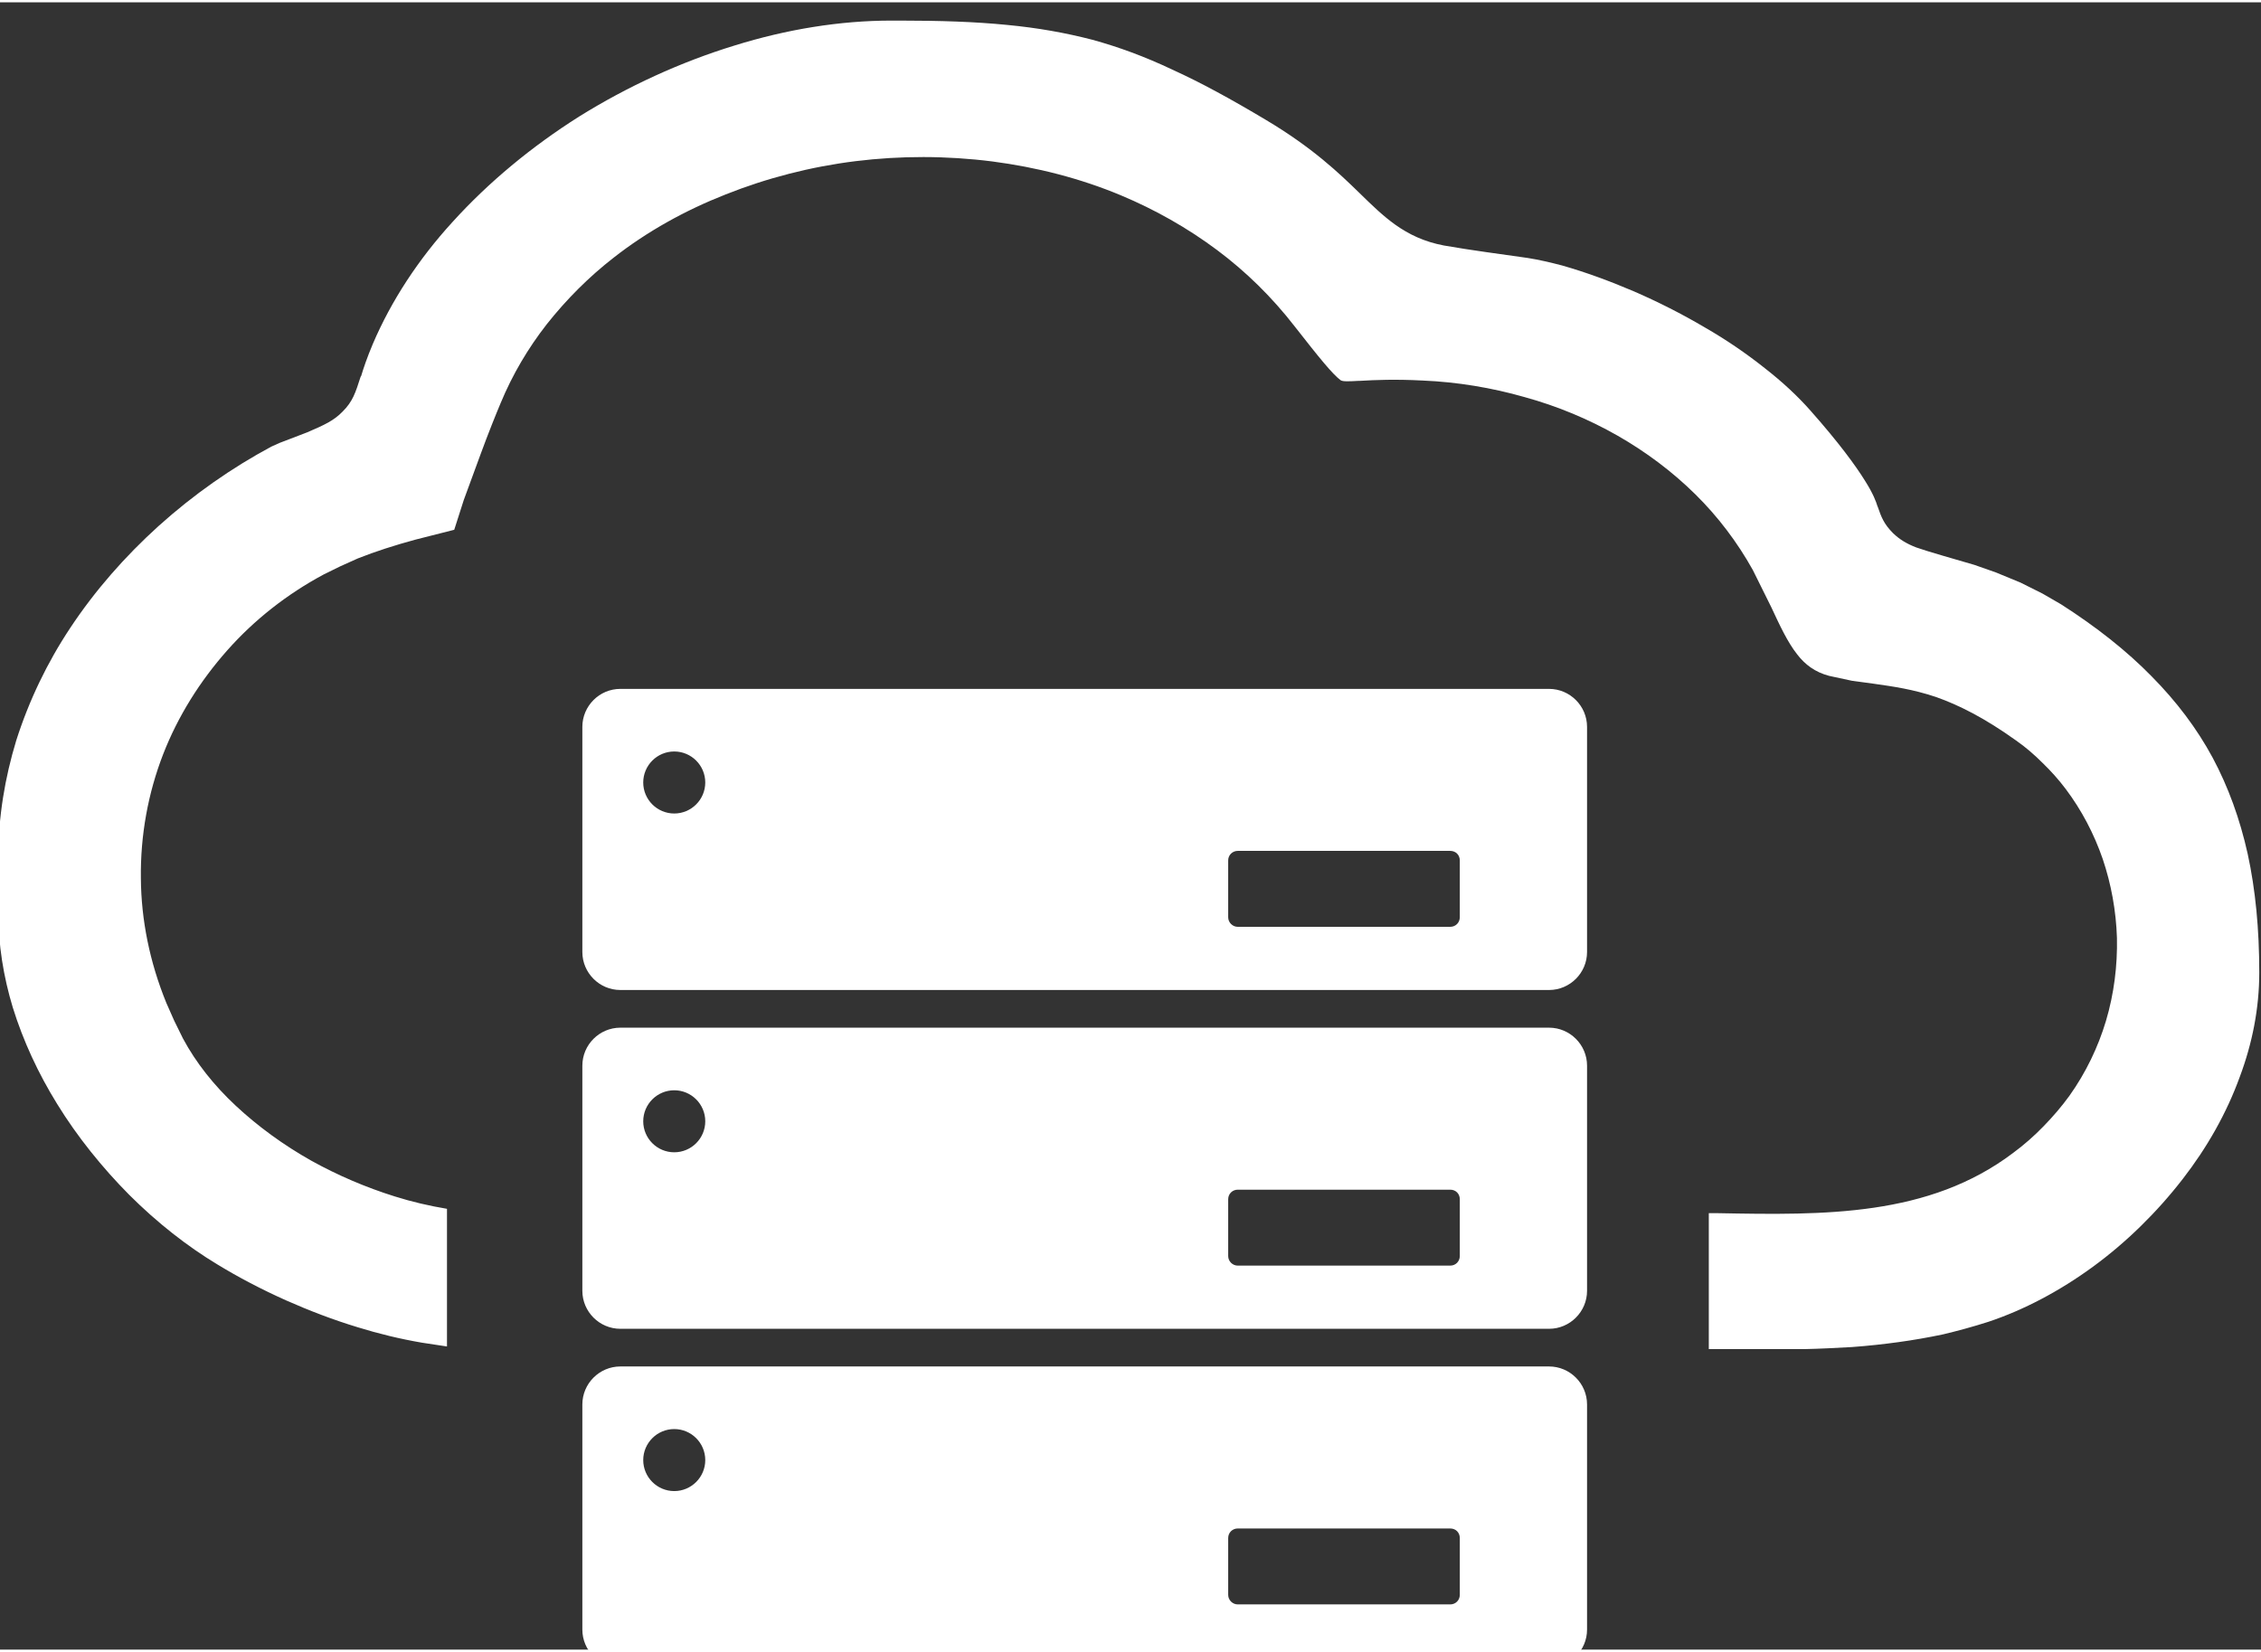 <?xml version="1.0" encoding="UTF-8"?>
<!DOCTYPE svg PUBLIC "-//W3C//DTD SVG 1.1//EN" "http://www.w3.org/Graphics/SVG/1.1/DTD/svg11.dtd">
<!-- Creator: CorelDRAW 2019 -->
<svg xmlns="http://www.w3.org/2000/svg" xml:space="preserve" width="78px" height="57px" version="1.1" style="shape-rendering:geometricPrecision; text-rendering:geometricPrecision; image-rendering:optimizeQuality; fill-rule:evenodd; clip-rule:evenodd"
viewBox="0 0 78 56.84"
 xmlns:xlink="http://www.w3.org/1999/xlink"
 xmlns:xodm="http://www.corel.com/coreldraw/odm/2003">
 <rect x="0" y="0" width="78" height="56.84" fill="#333333" stroke="none"/>
 <defs>
  <style type="text/css">
   <![CDATA[
    .fil0 {fill:white}
   ]]>
  </style>
 </defs>
 <g id="Слой_x0020_1">
  <path class="fil0" d="M21.4 47.07l32.04 0c0.72,0 1.31,0.59 1.31,1.31l0 7.77c0,0.72 -0.59,1.31 -1.31,1.31l-32.04 0c-0.72,0 -1.31,-0.59 -1.31,-1.31l0 -7.77c0,-0.72 0.59,-1.31 1.31,-1.31zm-21.46 -17.56l0 1.87c0,1.14 0.18,2.24 0.5,3.3 0.36,1.16 0.88,2.28 1.53,3.33 0.7,1.14 1.56,2.2 2.48,3.13 0.97,0.97 2.02,1.79 3.05,2.41 0.72,0.44 1.52,0.86 2.37,1.24 0.79,0.35 1.62,0.67 2.48,0.93 0.71,0.22 1.45,0.4 2.21,0.53l0.86 0.13 0 -4.75c-0.6,-0.1 -1.21,-0.24 -1.81,-0.43 -0.99,-0.31 -1.97,-0.73 -2.87,-1.23 -0.96,-0.54 -1.85,-1.19 -2.61,-1.9 -0.75,-0.7 -1.37,-1.48 -1.82,-2.32l-0.3 -0.61 -0.27 -0.61c-0.58,-1.42 -0.87,-2.88 -0.88,-4.3 -0.02,-1.49 0.25,-2.95 0.77,-4.29 0.51,-1.31 1.27,-2.52 2.21,-3.58 0.93,-1.05 2.06,-1.94 3.33,-2.62l0.57 -0.28 0.6 -0.27c0.6,-0.24 1.29,-0.46 1.99,-0.65l1.34 -0.34 0.33 -1.03 0.58 -1.58c0.26,-0.71 0.53,-1.38 0.69,-1.76 0.41,-0.99 0.95,-1.9 1.59,-2.72 0.68,-0.86 1.46,-1.64 2.31,-2.3 1.15,-0.9 2.46,-1.63 3.86,-2.18 1.43,-0.57 2.95,-0.96 4.49,-1.15 1.54,-0.19 3.13,-0.19 4.71,0.01 1.53,0.2 3.03,0.58 4.44,1.17 1.17,0.49 2.29,1.12 3.32,1.89 0.99,0.74 1.89,1.62 2.68,2.64 0.86,1.1 1.3,1.64 1.58,1.85 0.08,0.05 0.28,0.04 0.64,0.02l0.04 0c0.51,-0.03 1.19,-0.06 2.15,-0.01 1.2,0.05 2.39,0.25 3.51,0.57 1.13,0.31 2.21,0.76 3.21,1.33 0.98,0.56 1.89,1.24 2.69,2.03 0.77,0.76 1.44,1.64 1.98,2.61l0.64 1.29c0.28,0.6 0.55,1.19 0.89,1.62 0.27,0.35 0.61,0.61 1.1,0.74l0.79 0.17 0.74 0.1c0.7,0.1 1.35,0.19 2.16,0.46 0.79,0.28 1.67,0.72 2.76,1.5 0.33,0.23 0.63,0.49 0.91,0.77 0.29,0.28 0.56,0.58 0.8,0.9 0.55,0.73 0.98,1.55 1.28,2.42 0.29,0.86 0.46,1.78 0.49,2.72 0.02,0.96 -0.1,1.93 -0.38,2.87 -0.27,0.9 -0.69,1.78 -1.26,2.58 -0.26,0.36 -0.56,0.71 -0.89,1.05 -0.32,0.33 -0.67,0.64 -1.05,0.92 -2.91,2.2 -6.5,2.15 -10.19,2.08l-0.31 0 0 4.69 3.31 0c0.51,-0.01 1.06,-0.04 1.62,-0.07 0.56,-0.04 1.1,-0.1 1.61,-0.17 0.51,-0.07 1.03,-0.16 1.55,-0.27 0.5,-0.12 1.02,-0.26 1.55,-0.43 1.23,-0.41 2.46,-1.06 3.61,-1.9 1.15,-0.84 2.21,-1.88 3.1,-3.03 0.83,-1.07 1.51,-2.26 1.97,-3.53 0.43,-1.15 0.67,-2.36 0.67,-3.59 0,-1.5 -0.13,-2.86 -0.4,-4.1 -0.27,-1.21 -0.67,-2.31 -1.21,-3.32 -0.54,-1 -1.24,-1.93 -2.1,-2.8 -0.86,-0.88 -1.91,-1.71 -3.13,-2.49l-0.64 -0.37 -0.76 -0.38 -0.85 -0.35 -0.74 -0.26 -1.1 -0.32c-0.41,-0.12 -0.7,-0.21 -0.9,-0.28 -0.34,-0.13 -0.58,-0.28 -0.8,-0.49 -0.32,-0.32 -0.41,-0.56 -0.53,-0.91l-0.01 -0.02c-0.05,-0.16 -0.14,-0.42 -0.43,-0.88 -0.33,-0.53 -0.89,-1.3 -1.88,-2.42 -0.45,-0.51 -0.98,-1 -1.57,-1.46 -0.64,-0.51 -1.34,-0.99 -2.09,-1.42 -0.78,-0.46 -1.61,-0.88 -2.44,-1.24 -0.82,-0.35 -1.66,-0.66 -2.47,-0.89 -0.42,-0.11 -0.81,-0.2 -1.19,-0.26 -0.97,-0.14 -1.92,-0.26 -2.89,-0.43 -0.68,-0.13 -1.2,-0.38 -1.68,-0.72 -0.43,-0.31 -0.79,-0.66 -1.22,-1.08l-0.02 -0.02c-0.69,-0.67 -1.6,-1.55 -3.23,-2.52 -1.19,-0.71 -2.23,-1.28 -3.22,-1.73 -0.95,-0.45 -1.85,-0.78 -2.76,-1.03 -0.93,-0.24 -1.88,-0.41 -2.93,-0.51 -1.1,-0.11 -2.31,-0.15 -3.72,-0.15l-0.28 0c-1.77,0 -3.61,0.3 -5.41,0.86 -1.86,0.57 -3.69,1.41 -5.36,2.45 -1.63,1.03 -3.12,2.26 -4.37,3.64 -1.17,1.28 -2.11,2.71 -2.75,4.21 -0.19,0.45 -0.32,0.83 -0.4,1.1l-0.02 0.03c-0.18,0.56 -0.27,0.85 -0.62,1.2 -0.3,0.31 -0.62,0.46 -1.23,0.72l-0.94 0.36 -0.29 0.13c-1.36,0.73 -2.68,1.65 -3.89,2.74 -1.15,1.04 -2.19,2.22 -3.05,3.52 -0.79,1.19 -1.42,2.5 -1.86,3.88 -0.39,1.28 -0.62,2.64 -0.62,4.04zm21.46 -5.82l32.04 0c0.72,0 1.31,0.59 1.31,1.31l0 7.77c0,0.72 -0.59,1.31 -1.31,1.31l-32.04 0c-0.72,0 -1.31,-0.59 -1.31,-1.31l0 -7.77c0,-0.72 0.59,-1.31 1.31,-1.31zm1.86 2.16c0.59,0 1.07,0.48 1.07,1.07 0,0.59 -0.48,1.07 -1.07,1.07 -0.59,0 -1.07,-0.48 -1.07,-1.07 0,-0.59 0.48,-1.07 1.07,-1.07zm19.44 3.43l7.33 0c0.19,0 0.33,0.14 0.33,0.33l0 1.96c0,0.18 -0.14,0.33 -0.33,0.33l-7.33 0c-0.18,0 -0.33,-0.15 -0.33,-0.33l0 -1.96c0,-0.19 0.15,-0.33 0.33,-0.33zm-21.3 6.1l32.04 0c0.72,0 1.31,0.59 1.31,1.31l0 7.77c0,0.72 -0.59,1.31 -1.31,1.31l-32.04 0c-0.72,0 -1.31,-0.59 -1.31,-1.31l0 -7.77c0,-0.72 0.59,-1.31 1.31,-1.31zm1.86 2.16c0.59,0 1.07,0.48 1.07,1.07 0,0.59 -0.48,1.07 -1.07,1.07 -0.59,0 -1.07,-0.48 -1.07,-1.07 0,-0.59 0.48,-1.07 1.07,-1.07zm19.44 3.43l7.33 0c0.19,0 0.33,0.14 0.33,0.33l0 1.96c0,0.18 -0.14,0.33 -0.33,0.33l-7.33 0c-0.18,0 -0.33,-0.15 -0.33,-0.33l0 -1.96c0,-0.19 0.15,-0.33 0.33,-0.33zm-19.44 8.26c0.59,0 1.07,0.48 1.07,1.07 0,0.59 -0.48,1.07 -1.07,1.07 -0.59,0 -1.07,-0.48 -1.07,-1.07 0,-0.59 0.48,-1.07 1.07,-1.07zm19.44 3.43l7.33 0c0.19,0 0.33,0.14 0.33,0.33l0 1.96c0,0.18 -0.14,0.33 -0.33,0.33l-7.33 0c-0.18,0 -0.33,-0.15 -0.33,-0.33l0 -1.96c0,-0.19 0.15,-0.33 0.33,-0.33z"/>
 </g>
</svg>
